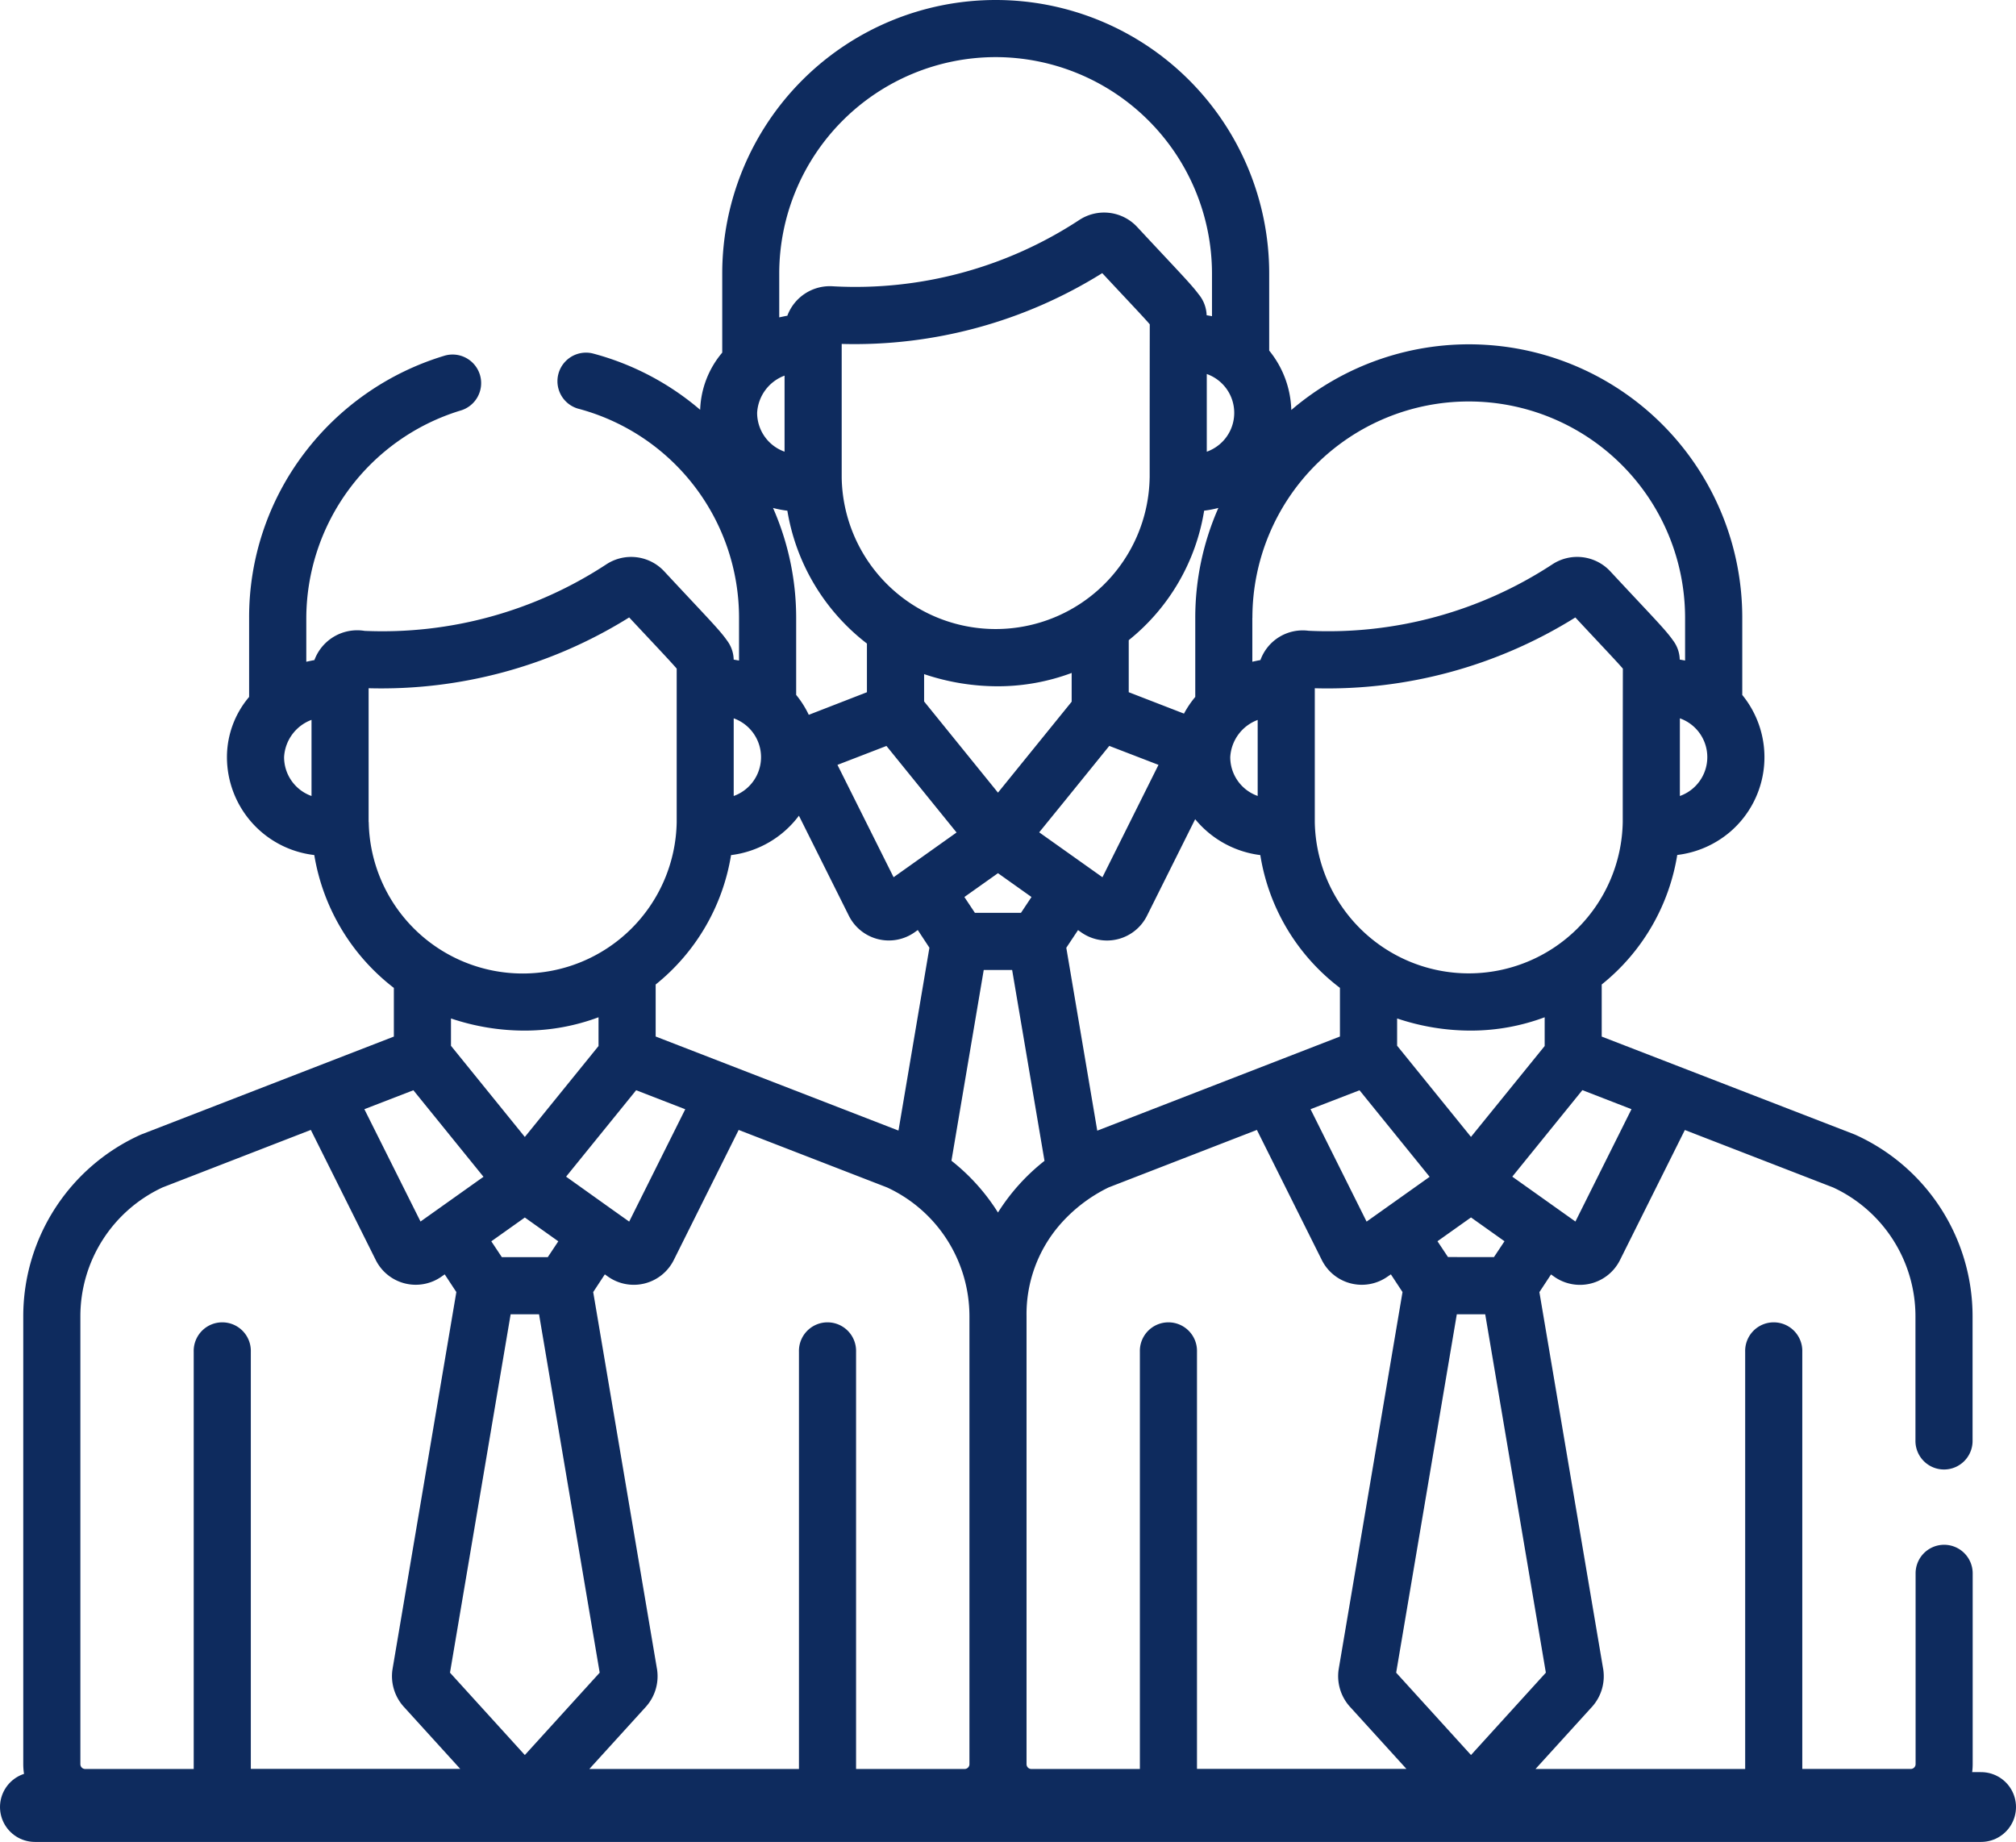 <svg xmlns="http://www.w3.org/2000/svg" width="86.662" height="79.171" viewBox="0 0 86.662 79.171">
  <g id="prawnicy" transform="translate(-1210 -1769.439)">
    <line id="Line_39" data-name="Line 39" x2="83.662" transform="translate(1211.5 1847.11)" fill="none" stroke="#0e2b5e" stroke-linecap="round" stroke-width="3"/>
    <g id="employee-kopia" transform="translate(1211 1769.439)">
      <g id="Group_27" data-name="Group 27" transform="translate(0 0)">
        <path id="Path_862" data-name="Path 862" d="M82.574,82.623a1.227,1.227,0,0,0-1.228,1.228v8.2a.207.207,0,0,1-.207.207H76.475V74.325a1.228,1.228,0,1,0-2.455,0V92.26H65.007l2.44-2.684A1.963,1.963,0,0,0,67.922,88c0-.012,0-.024-.006-.037l-2.742-16.2.5-.76.131.093a1.922,1.922,0,0,0,2.832-.708h0l2.79-5.593,6.374,2.469a6.11,6.11,0,0,1,3.539,5.54v5.32a1.228,1.228,0,1,0,2.455,0V72.8a8.56,8.56,0,0,0-5.065-7.812l-.023-.009-10.854-4.2V58.54A8.964,8.964,0,0,0,71.1,52.973a4.284,4.284,0,0,0,2.28-1,4.227,4.227,0,0,0,.515-5.877V42.78a11.747,11.747,0,0,0-19.386-8.933,4.22,4.22,0,0,0-.95-2.554V27.98a11.756,11.756,0,1,0-23.512,0v3.4a4,4,0,0,0-.949,2.458,11.7,11.7,0,0,0-4.63-2.425,1.228,1.228,0,0,0-.625,2.374,9.3,9.3,0,0,1,6.926,8.994v1.836c-.053-.011-.223-.04-.23-.041a1.414,1.414,0,0,0-.293-.83c-.314-.452-.879-1.014-2.694-2.965a1.941,1.941,0,0,0-2.487-.3,17.541,17.541,0,0,1-10.391,2.86,1.962,1.962,0,0,0-2.159,1.257c-.027,0-.331.066-.348.07V42.78a9.361,9.361,0,0,1,6.614-8.905,1.228,1.228,0,1,0-.708-2.351,11.85,11.85,0,0,0-5.994,4.182A11.65,11.65,0,0,0,9.709,42.78v3.4a4,4,0,0,0-.953,2.588,4.239,4.239,0,0,0,3.754,4.208,9.068,9.068,0,0,0,3.421,5.711v2.092L5.089,64.98l-.023.009A8.559,8.559,0,0,0,0,72.8V92.053a2.665,2.665,0,0,0,2.662,2.662h37.8a2.645,2.645,0,0,0,1.435-.423,2.644,2.644,0,0,0,1.435.423h37.8A2.665,2.665,0,0,0,83.8,92.053v-8.2A1.228,1.228,0,0,0,82.574,82.623ZM12.391,50.438a1.772,1.772,0,0,1-1.179-1.672,1.813,1.813,0,0,1,1.179-1.6ZM69.133,63.9l-2.41,4.829L64.009,66.8l3.013-3.719Zm-6.9,1.191-3.175-3.919V60a9.9,9.9,0,0,0,3.19.522h0a9.076,9.076,0,0,0,3.153-.573v1.236Zm1.441,4.485-.452.68H61.245l-.452-.68,1.441-1.023ZM41.9,50.294l-3.175-3.919V45.2a9.9,9.9,0,0,0,3.19.522h0a9.074,9.074,0,0,0,3.153-.573v1.236Zm1.441,4.486-.452.68H40.908l-.452-.68L41.9,53.756ZM32.23,38.057a4.39,4.39,0,0,0,.616.118,9.068,9.068,0,0,0,3.421,5.711v2.092l-2.5.971a4.207,4.207,0,0,0-.542-.856V42.78A11.727,11.727,0,0,0,32.23,38.057Zm16.19-1.3a6.62,6.62,0,0,1-13.238,0v-5.75a20.1,20.1,0,0,0,11.2-3.043c1.107,1.187,1.766,1.877,2.043,2.2C48.421,33.217,48.421,34.4,48.421,36.757Zm2.342,1.417a4.417,4.417,0,0,0,.613-.118,11.685,11.685,0,0,0-.994,4.724v3.4a4.189,4.189,0,0,0-.485.717l-2.375-.92V43.741A8.966,8.966,0,0,0,50.763,38.174ZM37.106,48.287l3.014,3.72-2.055,1.46,0,0-.652.463L35,49.1Zm7.617,2.42,1.962-2.422L48.8,49.1l-2.409,4.83-.654-.464,0,0L43.672,52Zm.619,5.495.131.093a1.922,1.922,0,0,0,2.832-.708h0l2.072-4.152a4.309,4.309,0,0,0,2.8,1.543A8.924,8.924,0,0,0,56.6,58.685v2.092L46.168,64.823l-1.331-7.861Zm12.1,6.885,3.014,3.72-2.71,1.925L55.336,63.9Zm11.315-11.53a6.62,6.62,0,0,1-13.238,0v-5.75a20.112,20.112,0,0,0,11.2-3.043c1.107,1.187,1.766,1.877,2.043,2.2C68.757,48.016,68.757,49.2,68.757,51.557Zm3.635-2.79a1.772,1.772,0,0,1-1.179,1.671V47.1A1.769,1.769,0,0,1,72.392,48.766ZM52.837,42.78a9.3,9.3,0,1,1,18.6,0v1.836c-.056-.012-.209-.038-.23-.041a1.414,1.414,0,0,0-.293-.83c-.323-.463-.881-1.016-2.694-2.965a1.942,1.942,0,0,0-2.487-.3,17.574,17.574,0,0,1-10.483,2.856,1.931,1.931,0,0,0-2.068,1.261c-.027,0-.33.066-.348.07V42.78Zm.227,4.389v3.267a1.768,1.768,0,0,1-1.179-1.67A1.812,1.812,0,0,1,53.064,47.169Zm-1.008-13.2a1.766,1.766,0,0,1-.614,1.341,1.817,1.817,0,0,1-.566.33V32.3A1.77,1.77,0,0,1,52.056,33.967ZM41.8,18.679a9.312,9.312,0,0,1,9.3,9.3v1.836c-.055-.011-.209-.038-.23-.041a1.487,1.487,0,0,0-.348-.906c-.329-.445-.935-1.057-2.639-2.889a1.941,1.941,0,0,0-2.487-.3,17.535,17.535,0,0,1-10.582,2.851,1.951,1.951,0,0,0-1.969,1.266c-.027,0-.331.066-.348.07V27.98h0A9.312,9.312,0,0,1,41.8,18.679Zm-9.074,13.69v3.269a1.772,1.772,0,0,1-1.179-1.672A1.814,1.814,0,0,1,32.727,32.369ZM30.54,47.1a1.773,1.773,0,0,1,0,3.338Zm-.114,5.879a4.3,4.3,0,0,0,2.917-1.694l2.147,4.3h0a1.921,1.921,0,0,0,2.832.708l.131-.093.5.76-1.33,7.859L27.185,60.776V58.541h0A8.973,8.973,0,0,0,30.426,52.977ZM21.561,65.094l-3.175-3.919V60a9.9,9.9,0,0,0,3.19.522h0a9.071,9.071,0,0,0,3.153-.573v1.236ZM23,69.579l-.452.68H20.572l-.452-.68,1.441-1.023Zm3.346-6.494,2.111.818-2.41,4.829-.654-.464,0,0L23.335,66.8Zm-11.5-11.529v-5.75a20.12,20.12,0,0,0,11.2-3.043c1.1,1.176,1.765,1.876,2.043,2.2v6.6a6.62,6.62,0,0,1-13.238,0Zm1.924,11.53,3.014,3.72-2.055,1.46,0,0-.652.463L14.663,63.9ZM9.782,92.26V74.325a1.228,1.228,0,1,0-2.455,0V92.26H2.662a.207.207,0,0,1-.207-.207V72.8a6.11,6.11,0,0,1,3.537-5.539l6.37-2.47,2.791,5.593h0a1.922,1.922,0,0,0,2.832.708L18.117,71l.5.76-2.742,16.2c0,.012,0,.024-.006.037a1.965,1.965,0,0,0,.476,1.575l2.439,2.683H9.782Zm8.562-4.14,2.607-15.405h1.221l2.607,15.405-3.218,3.54Zm22.329,3.933a.207.207,0,0,1-.207.207H35.8V74.325a1.228,1.228,0,1,0-2.455,0V92.26H24.334l2.44-2.684A1.963,1.963,0,0,0,27.248,88c0-.012,0-.024-.006-.037L24.5,71.761,25,71l.131.093a1.921,1.921,0,0,0,2.832-.708h0l2.79-5.593,6.374,2.469A6.1,6.1,0,0,1,40.673,72.8V92.053ZM41.9,68.341a8.741,8.741,0,0,0-2-2.225l1.388-8.2h1.221L43.9,66.121A8.747,8.747,0,0,0,41.9,68.341ZM50.455,92.26h0V74.325a1.228,1.228,0,1,0-2.455,0V92.26H43.335a.207.207,0,0,1-.207-.207V72.8a5.868,5.868,0,0,1,1.432-3.933,6.608,6.608,0,0,1,2.1-1.606l6.37-2.47,2.791,5.593h0a1.921,1.921,0,0,0,2.832.708L58.79,71l.5.76-2.742,16.2c0,.012,0,.024-.006.037a1.965,1.965,0,0,0,.476,1.575l2.439,2.683H50.455Zm8.562-4.14,2.607-15.405h1.221L65.452,88.12l-3.218,3.54Z" transform="translate(0 -16.224)" fill="#0e2b5e"/>
      </g>
    </g>
  </g>
</svg>
